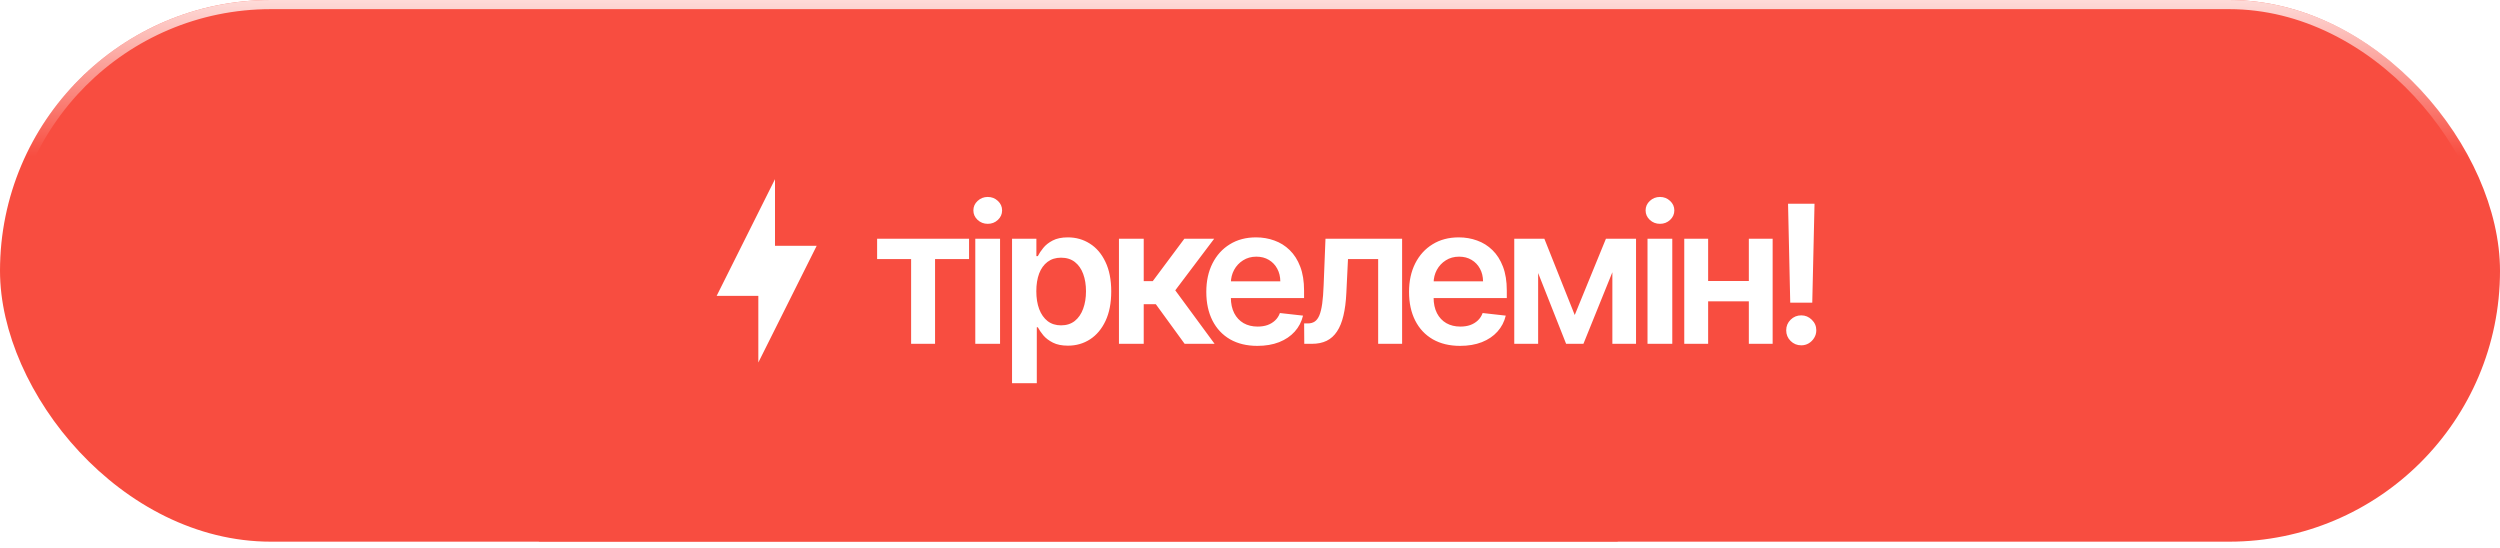 <?xml version="1.0" encoding="UTF-8"?> <svg xmlns="http://www.w3.org/2000/svg" width="310" height="68" viewBox="0 0 310 68" fill="none"><g clip-path="url(#clip0_328_381)"><rect width="310" height="67.167" rx="33.583" fill="#F84D40"></rect><g style="mix-blend-mode:plus-lighter" filter="url(#filter0_f_328_381)"><ellipse cx="133.713" cy="62.355" rx="69.49" ry="17.595" fill="#F84D40"></ellipse></g><path d="M108.762 32.123V29.604H120.163V32.123H115.947V42.633H112.978V32.123H108.762ZM120.936 42.633V29.604H124.007V42.633H120.936ZM122.48 27.754C121.994 27.754 121.575 27.593 121.225 27.271C120.874 26.943 120.699 26.55 120.699 26.092C120.699 25.628 120.874 25.235 121.225 24.913C121.575 24.585 121.994 24.421 122.48 24.421C122.972 24.421 123.391 24.585 123.736 24.913C124.086 25.235 124.261 25.628 124.261 26.092C124.261 26.55 124.086 26.943 123.736 27.271C123.391 27.593 122.972 27.754 122.48 27.754ZM125.493 47.519V29.604H128.512V31.758H128.691C128.849 31.442 129.072 31.105 129.361 30.749C129.649 30.387 130.039 30.079 130.531 29.824C131.023 29.564 131.651 29.434 132.415 29.434C133.421 29.434 134.329 29.691 135.138 30.206C135.952 30.715 136.597 31.47 137.072 32.471C137.552 33.466 137.793 34.688 137.793 36.136C137.793 37.566 137.558 38.782 137.089 39.783C136.619 40.784 135.98 41.547 135.172 42.073C134.363 42.599 133.447 42.862 132.423 42.862C131.677 42.862 131.057 42.738 130.565 42.489C130.073 42.24 129.677 41.941 129.378 41.59C129.084 41.234 128.855 40.897 128.691 40.581H128.563V47.519H125.493ZM128.504 36.118C128.504 36.961 128.623 37.699 128.86 38.333C129.103 38.966 129.451 39.461 129.904 39.817C130.362 40.168 130.916 40.343 131.566 40.343C132.245 40.343 132.813 40.162 133.271 39.8C133.729 39.432 134.074 38.932 134.306 38.299C134.544 37.66 134.663 36.933 134.663 36.118C134.663 35.31 134.547 34.592 134.315 33.964C134.083 33.336 133.738 32.844 133.28 32.488C132.822 32.132 132.251 31.953 131.566 31.953C130.91 31.953 130.353 32.126 129.895 32.471C129.437 32.816 129.089 33.299 128.852 33.921C128.62 34.544 128.504 35.276 128.504 36.118ZM138.75 42.633V29.604H141.821V34.863H142.941L146.86 29.604H150.558L145.732 36L150.609 42.633H146.894L143.322 37.722H141.821V42.633H138.75ZM155.91 42.888C154.604 42.888 153.475 42.616 152.525 42.073C151.581 41.525 150.854 40.75 150.345 39.749C149.836 38.742 149.582 37.558 149.582 36.195C149.582 34.855 149.836 33.678 150.345 32.666C150.86 31.648 151.578 30.856 152.5 30.291C153.422 29.72 154.505 29.434 155.749 29.434C156.552 29.434 157.31 29.564 158.022 29.824C158.74 30.079 159.374 30.475 159.922 31.012C160.477 31.549 160.912 32.233 161.229 33.065C161.545 33.89 161.704 34.874 161.704 36.017V36.958H151.024V34.889H158.76C158.755 34.3 158.627 33.777 158.378 33.319C158.13 32.855 157.782 32.491 157.335 32.225C156.894 31.959 156.379 31.826 155.791 31.826C155.163 31.826 154.612 31.979 154.137 32.284C153.662 32.584 153.292 32.98 153.026 33.472C152.766 33.958 152.633 34.493 152.627 35.075V36.882C152.627 37.64 152.766 38.29 153.043 38.833C153.32 39.37 153.707 39.783 154.205 40.072C154.703 40.354 155.285 40.496 155.952 40.496C156.399 40.496 156.803 40.433 157.165 40.309C157.527 40.179 157.841 39.989 158.107 39.741C158.373 39.492 158.574 39.184 158.709 38.816L161.576 39.138C161.396 39.896 161.051 40.558 160.542 41.123C160.038 41.683 159.394 42.119 158.608 42.43C157.821 42.735 156.922 42.888 155.91 42.888ZM161.73 42.633L161.713 40.105H162.163C162.502 40.105 162.788 40.029 163.02 39.876C163.252 39.724 163.444 39.469 163.597 39.113C163.749 38.751 163.868 38.265 163.953 37.654C164.038 37.043 164.097 36.282 164.131 35.372L164.36 29.604H173.861V42.633H170.892V32.123H167.151L166.947 36.322C166.896 37.408 166.775 38.349 166.582 39.147C166.396 39.939 166.13 40.592 165.785 41.106C165.446 41.621 165.019 42.006 164.504 42.26C163.99 42.509 163.382 42.633 162.68 42.633H161.73ZM181.049 42.888C179.743 42.888 178.614 42.616 177.664 42.073C176.72 41.525 175.993 40.75 175.484 39.749C174.975 38.742 174.721 37.558 174.721 36.195C174.721 34.855 174.975 33.678 175.484 32.666C175.999 31.648 176.717 30.856 177.639 30.291C178.561 29.72 179.644 29.434 180.888 29.434C181.691 29.434 182.449 29.564 183.161 29.824C183.879 30.079 184.513 30.475 185.061 31.012C185.615 31.549 186.051 32.233 186.368 33.065C186.684 33.89 186.843 34.874 186.843 36.017V36.958H176.163V34.889H183.899C183.893 34.3 183.766 33.777 183.517 33.319C183.269 32.855 182.921 32.491 182.474 32.225C182.033 31.959 181.518 31.826 180.93 31.826C180.302 31.826 179.751 31.979 179.276 32.284C178.801 32.584 178.431 32.98 178.165 33.472C177.905 33.958 177.772 34.493 177.766 35.075V36.882C177.766 37.64 177.905 38.29 178.182 38.833C178.459 39.37 178.846 39.783 179.344 40.072C179.842 40.354 180.424 40.496 181.091 40.496C181.538 40.496 181.942 40.433 182.304 40.309C182.666 40.179 182.98 39.989 183.246 39.741C183.512 39.492 183.713 39.184 183.848 38.816L186.715 39.138C186.534 39.896 186.189 40.558 185.681 41.123C185.177 41.683 184.533 42.119 183.746 42.43C182.96 42.735 182.061 42.888 181.049 42.888ZM195.267 39.062L199.135 29.604H201.612L196.345 42.633H194.198L189.049 29.604H191.501L195.267 39.062ZM190.729 29.604V42.633H187.768V29.604H190.729ZM199.933 42.633V29.604H202.868V42.633H199.933ZM204.292 42.633V29.604H207.363V42.633H204.292ZM205.836 27.754C205.349 27.754 204.931 27.593 204.58 27.271C204.23 26.943 204.054 26.55 204.054 26.092C204.054 25.628 204.23 25.235 204.58 24.913C204.931 24.585 205.349 24.421 205.836 24.421C206.328 24.421 206.746 24.585 207.091 24.913C207.442 25.235 207.617 25.628 207.617 26.092C207.617 26.55 207.442 26.943 207.091 27.271C206.746 27.593 206.328 27.754 205.836 27.754ZM217.798 34.846V37.365H210.859V34.846H217.798ZM211.809 29.604V42.633H208.848V29.604H211.809ZM219.808 29.604V42.633H216.856V29.604H219.808ZM225.001 25.261L224.721 37.527H221.989L221.718 25.261H225.001ZM223.355 42.82C222.84 42.82 222.399 42.639 222.032 42.277C221.67 41.915 221.489 41.474 221.489 40.954C221.489 40.445 221.67 40.009 222.032 39.647C222.399 39.285 222.84 39.104 223.355 39.104C223.858 39.104 224.294 39.285 224.661 39.647C225.035 40.009 225.221 40.445 225.221 40.954C225.221 41.299 225.134 41.612 224.958 41.895C224.789 42.178 224.562 42.404 224.28 42.574C224.003 42.738 223.694 42.82 223.355 42.82Z" fill="white"></path><path d="M94.033 36.684H88.866L96.1 22.217V30.483H101.266L94.033 44.95V36.684Z" fill="white"></path></g><rect x="0.567" y="0.567" width="308.867" height="66.034" rx="33.017" stroke="url(#paint0_linear_328_381)" stroke-opacity="0.8" stroke-width="1.133"></rect><defs><filter id="filter0_f_328_381" x="9.831" y="-9.632" width="247.763" height="143.973" filterUnits="userSpaceOnUse" color-interpolation-filters="sRGB"><feFlood flood-opacity="0" result="BackgroundImageFix"></feFlood><feBlend mode="normal" in="SourceGraphic" in2="BackgroundImageFix" result="shape"></feBlend><feGaussianBlur stdDeviation="27.196" result="effect1_foregroundBlur_328_381"></feGaussianBlur></filter><linearGradient id="paint0_linear_328_381" x1="155" y1="0" x2="155" y2="19.407" gradientUnits="userSpaceOnUse"><stop stop-color="white"></stop><stop offset="1" stop-color="white" stop-opacity="0"></stop></linearGradient><clipPath id="clip0_328_381"><rect width="310" height="67.167" rx="33.583" fill="white"></rect></clipPath></defs></svg> 